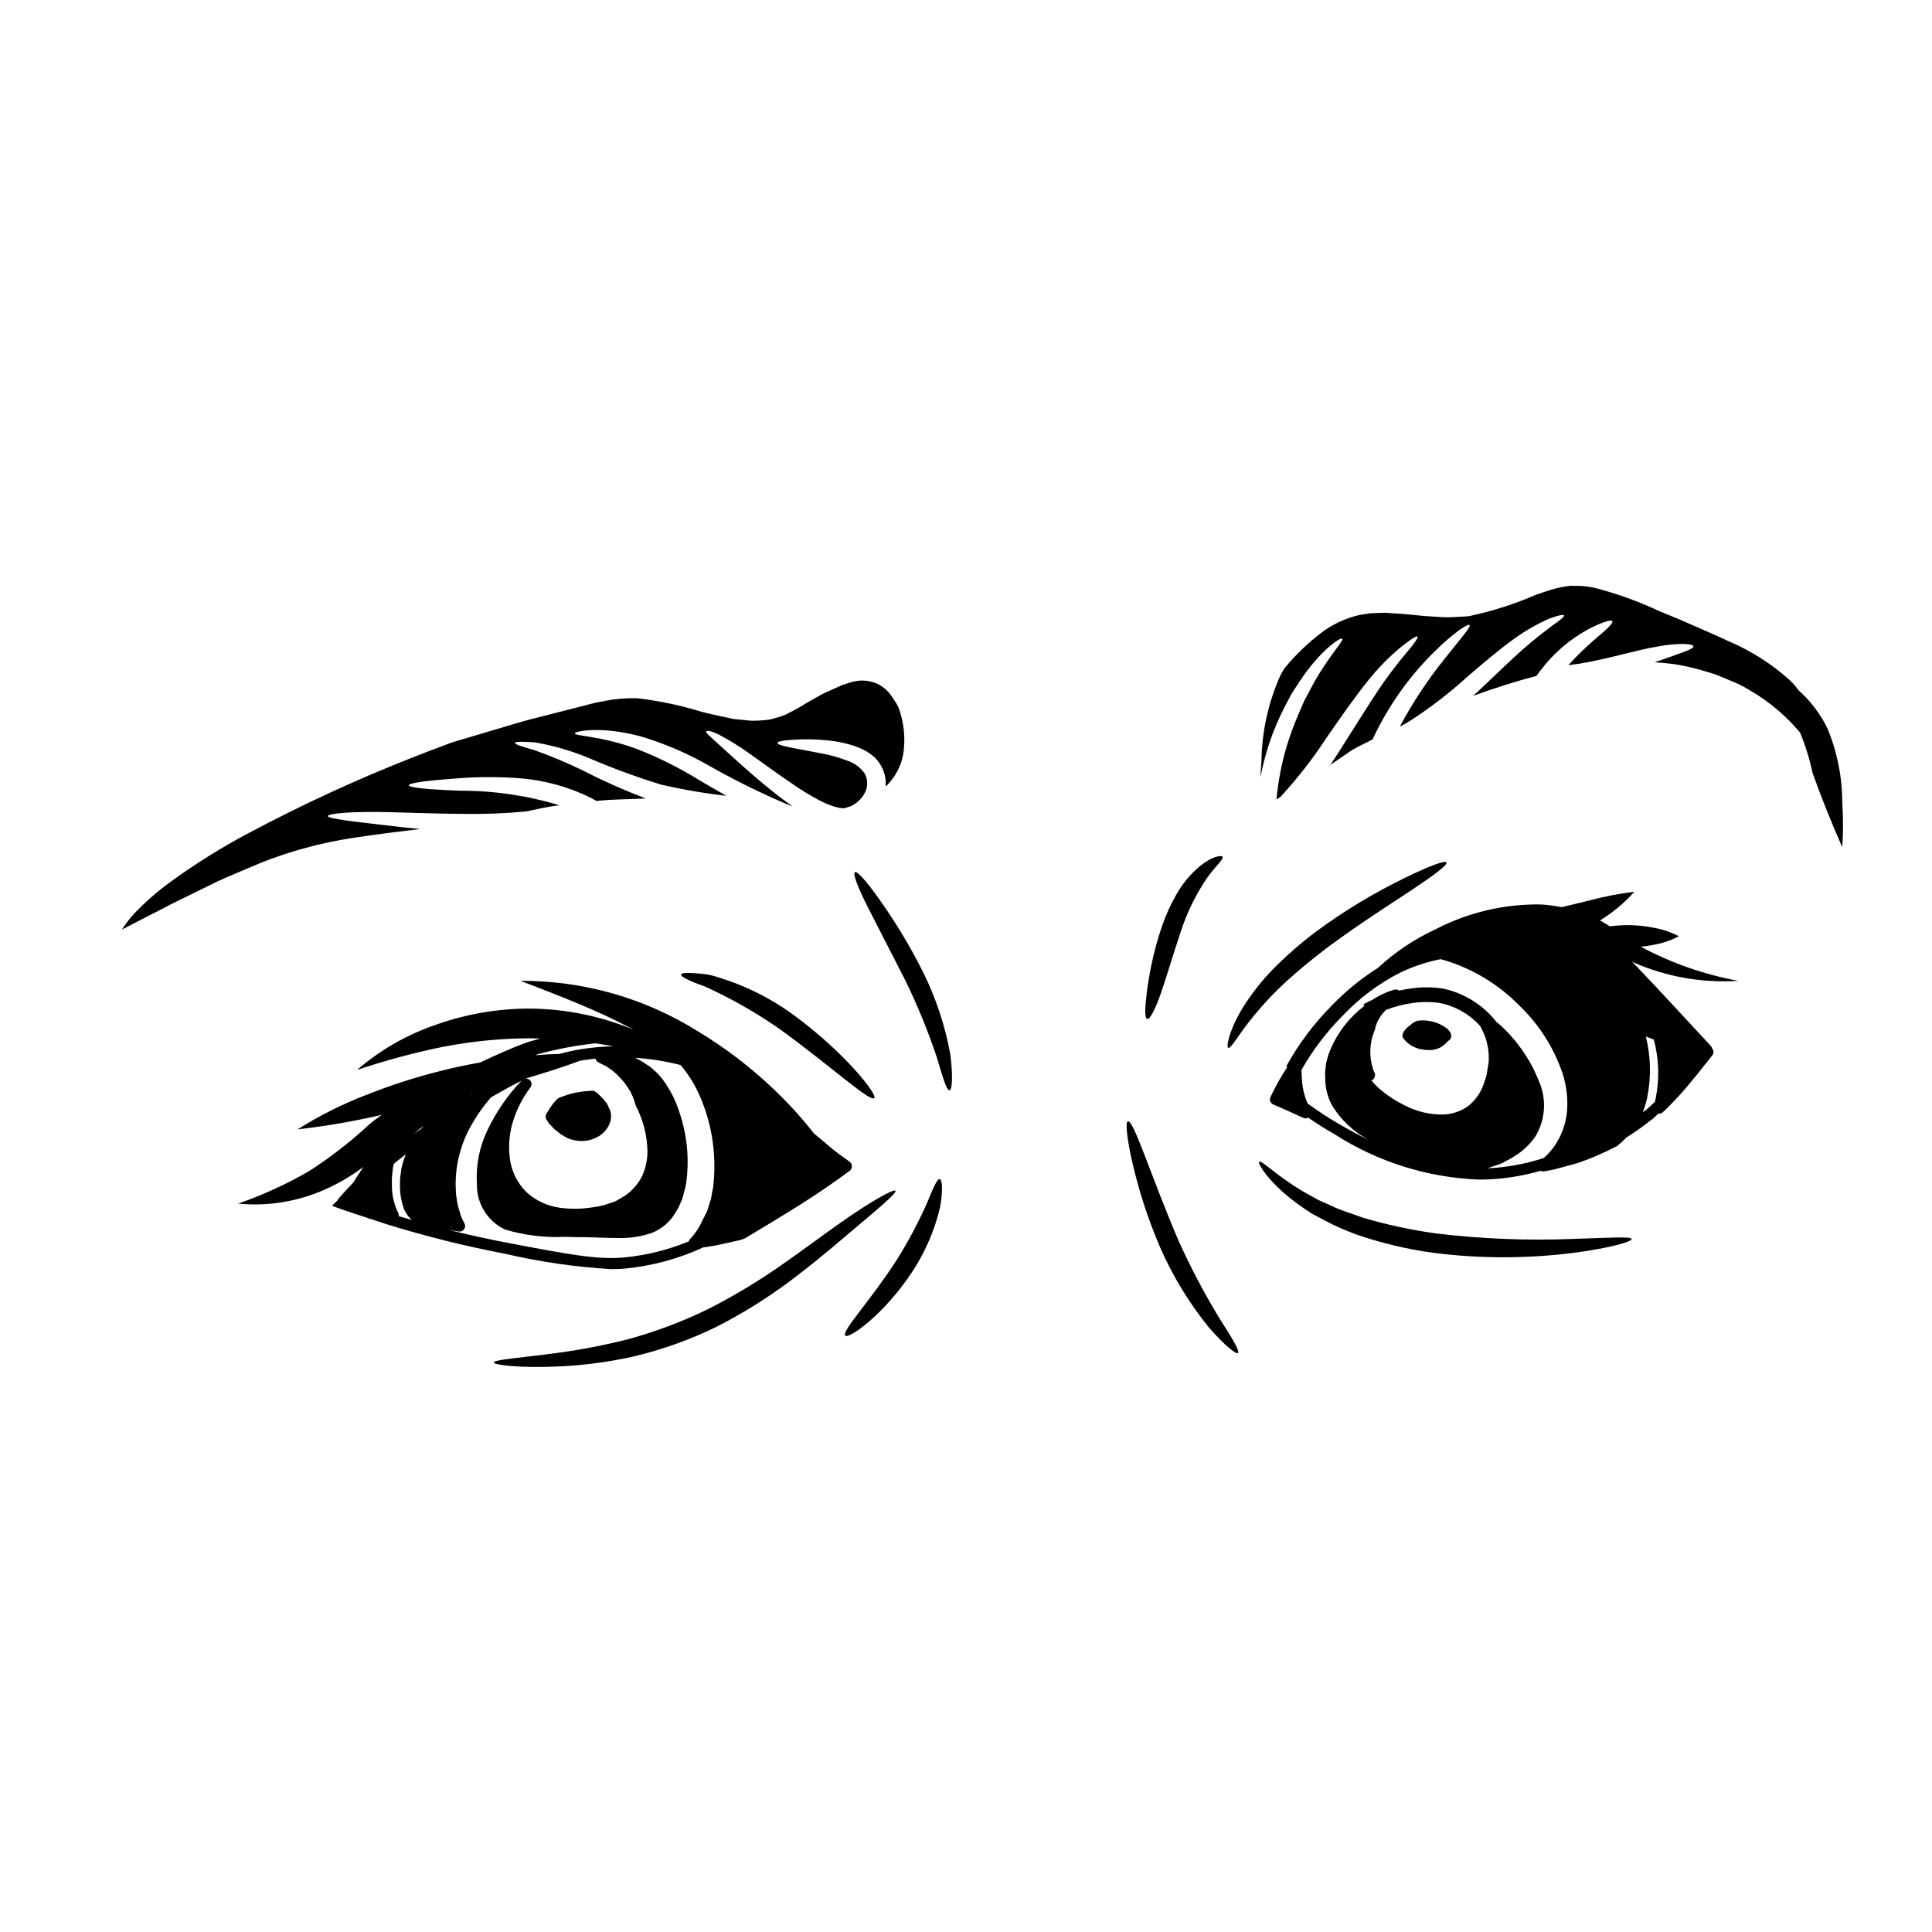 <?xml version="1.0" encoding="UTF-8"?>
<!-- Uploaded to: SVG Repo, www.svgrepo.com, Generator: SVG Repo Mixer Tools -->
<svg fill="#000000" width="800px" height="800px" version="1.1" viewBox="144 144 512 512" xmlns="http://www.w3.org/2000/svg">
 <g>
  <path d="m520.96 422.13c0.535 0.094 1.078 0.141 1.625 0.145 1.355 0.062 2.695-0.328 3.809-1.105l0.23-0.199 0.004-0.004c0.414-0.336 0.801-0.711 1.148-1.121 0.336-0.164 0.598-0.441 0.738-0.785 0.164-0.547 0.066-1.141-0.266-1.605-0.312-0.465-0.715-0.867-1.18-1.18-2.086-1.43-4.613-2.07-7.125-1.805-0.285 0.008-0.562 0.09-0.812 0.23l-0.523 0.273c-0.145 0.082-0.273 0.18-0.395 0.297-0.051 0.035-0.375 0.297-0.418 0.344h0.004c-0.105 0.094-0.219 0.18-0.336 0.258-0.289 0.207-0.555 0.449-0.789 0.723-0.094 0.121-0.207 0.242-0.559 0.629-0.156 0.184-0.266 0.406-0.316 0.641-0.023 0.051-0.039 0.098-0.051 0.129-0.109 0.328-0.102 0.684 0.023 1.004 1.227 1.715 3.102 2.844 5.188 3.133z"/>
  <path d="m561.03 472.32c-12.176 0.492-24.375 0.012-36.473-1.445-6.586-0.91-13.094-2.312-19.469-4.203-2.82-1.074-5.68-1.844-8.074-3.039-1.227-0.555-2.426-1.105-3.594-1.598-1.074-0.613-2.148-1.18-3.148-1.75-7.871-4.453-12.004-9.055-12.617-8.379-0.371 0.34 2.488 5.617 10.656 11.449 1.012 0.707 2.055 1.445 3.191 2.18 1.18 0.613 2.394 1.289 3.652 1.969v-0.004c2.711 1.41 5.508 2.641 8.379 3.684 6.59 2.269 13.387 3.883 20.293 4.824 12.445 1.59 25.047 1.578 37.488-0.031 9.516-1.258 15.195-2.949 15.105-3.621-0.09-0.742-5.961-0.324-15.391-0.035z"/>
  <path d="m484.68 404.28c3.316-3.039 7.156-6.203 11.332-9.363 8.441-6.231 16.531-11.359 22.348-15.227 5.816-3.867 9.301-6.481 8.965-7.121-0.336-0.641-4.453 0.891-10.777 3.961v-0.004c-8.297 4.016-16.211 8.785-23.641 14.246-4.102 3.074-7.969 6.449-11.574 10.098-2.945 3.027-5.57 6.352-7.828 9.922-3.867 6.297-4.543 10.652-4.023 10.898 0.734 0.367 2.754-3.652 7.031-8.781 2.516-3.062 5.246-5.945 8.168-8.629z"/>
  <path d="m456.22 472.56c-7.277-17.066-11.809-31.836-13.328-31.406-0.672 0.184-0.309 4.055 1.016 10.164h0.004c1.793 8.008 4.332 15.828 7.582 23.363 3.324 7.559 7.641 14.641 12.832 21.059 4.176 4.789 7.246 7.246 7.734 6.816 0.555-0.523-1.473-3.836-4.758-8.965-4.133-6.769-7.832-13.797-11.082-21.031z"/>
  <path d="m447.99 414.02c0.707 0.211 2.059-2.273 3.543-6.481 1.484-4.203 3.148-9.977 5.219-16.137h-0.004c1.633-5.199 4.012-10.133 7.062-14.645 2.242-3.223 4.606-5.066 4.144-5.707-0.309-0.492-3.148-0.094-6.844 3.25-2.043 1.859-3.785 4.023-5.172 6.414-1.652 2.848-3.016 5.852-4.082 8.965-1.848 5.527-3.152 11.223-3.902 17.008-0.551 4.383-0.641 7.144 0.035 7.332z"/>
  <path d="m388.62 401.61c-3.391-6.773-7.301-13.27-11.699-19.434-3.344-4.695-5.742-7.398-6.356-7.031-0.613 0.371 0.676 3.742 3.227 8.902 2.609 5.117 6.199 12.094 10.16 19.832v0.004c3.211 6.586 5.988 13.375 8.32 20.32 1.598 5.371 2.578 8.812 3.379 8.75 0.645-0.027 0.953-3.711 0.184-9.578v0.004c-1.367-7.562-3.797-14.891-7.215-21.77z"/>
  <path d="m393.07 456.5c-0.734-0.215-1.812 2.457-3.5 6.539-2.285 5.094-4.914 10.027-7.871 14.766-7.152 11.082-14.738 18.977-13.695 20.141 0.789 1.043 10.375-5.512 18.055-17.379l0.004 0.004c3.273-5.098 5.664-10.715 7.059-16.613 0.809-4.508 0.582-7.285-0.051-7.457z"/>
  <path d="m237.5 366.06c6.141-0.953 12.062-1.656 17.871-2.363-2.672-0.242-5.188-0.52-7.477-0.789-10.5-1.227-16.98-1.934-17.012-2.637s6.633-1.324 17.254-1.016c5.309 0.121 11.602 0.395 18.543 0.43v0.004c5.562 0.098 11.129-0.117 16.672-0.645 3.008-0.613 5.957-1.324 8.93-1.629-8.477-2.574-17.293-3.879-26.156-3.867-8.504-0.309-13.777-0.789-13.777-1.441 0-0.652 5.117-1.289 13.727-1.906 5.152-0.355 10.324-0.348 15.473 0.031 6.656 0.496 13.152 2.277 19.129 5.25l1.41 0.789 0.789-0.094c3.41-0.336 6.816-0.336 10.164-0.488l2.117-0.094h-0.004c-5.742-2.176-11.359-4.672-16.82-7.481-4.188-2.027-8.48-3.82-12.863-5.371-3.254-0.891-5.039-1.504-4.977-1.875 0.062-0.371 1.934-0.367 5.309-0.121h0.004c4.789 0.828 9.473 2.176 13.969 4.023 6.332 2.731 12.812 5.117 19.402 7.152 5.711 1.324 11.492 2.316 17.32 2.977-2.547-1.445-5.004-2.859-7.273-4.207-5.234-3.238-10.754-5.988-16.488-8.227-9.762-3.562-16.395-3.316-16.395-4.144-0.09-0.461 6.691-2.059 17.438 0.828 6.16 1.828 12.094 4.352 17.684 7.519 6.656 3.801 13.523 7.219 20.57 10.234l2.09 0.828c-0.922-0.641-1.848-1.285-2.703-1.934-4.328-3.254-7.918-6.414-10.898-9.055-2.918-2.641-5.309-4.789-6.965-6.297-1.574-1.473-2.613-2.301-2.398-2.641 0.152-0.277 1.414-0.121 3.5 0.953h-0.004c2.832 1.5 5.555 3.195 8.152 5.074 3.285 2.301 7.086 5.156 11.391 8.043v-0.004c2.176 1.516 4.441 2.902 6.785 4.144 0.613 0.309 1.18 0.586 1.812 0.895l1.844 0.703c0.582 0.215 1.18 0.309 1.781 0.492v0.004c0.258 0.031 0.523 0.055 0.785 0.059l0.395 0.031h0.121c0.613-0.184 1.18-0.367 1.777-0.551h0.004c1.441-0.684 2.648-1.781 3.469-3.148 1.043-1.652 1.125-3.738 0.215-5.465-1.121-1.629-2.75-2.84-4.633-3.441-1.918-0.734-3.894-1.32-5.906-1.746-7.613-1.535-12.684-2.148-12.594-2.981 0.031-0.367 1.285-0.613 3.543-0.789v0.004c3.211-0.246 6.434-0.207 9.637 0.121 2.305 0.207 4.582 0.66 6.789 1.352 1.312 0.422 2.574 0.977 3.773 1.66 0.672 0.418 1.309 0.891 1.906 1.41 0.625 0.602 1.172 1.281 1.625 2.023 1.059 1.719 1.539 3.731 1.379 5.742 0.191-0.133 0.367-0.289 0.523-0.457 2.16-2.231 3.602-5.051 4.144-8.105 0.641-4.156 0.207-8.406-1.258-12.344-0.539-1.062-1.164-2.082-1.875-3.039-1.656-2.481-4.414-4-7.398-4.082-0.781-0.039-1.566 0.035-2.328 0.215-0.473 0.055-0.938 0.168-1.383 0.336l-1.504 0.492c-0.676 0.211-1.816 0.789-2.754 1.18-0.953 0.461-1.969 0.832-2.945 1.352-1.938 1.074-3.938 2.18-6.082 3.5-1.074 0.645-2.394 1.289-3.621 1.938-1.445 0.562-2.934 1.016-4.449 1.348-1.559 0.199-3.129 0.293-4.703 0.277l-4.664-0.461c-2.793-0.613-5.371-1.105-8.473-1.902-5.578-1.727-11.301-2.93-17.102-3.594-1.398-0.039-2.801 0-4.195 0.105l-2.09 0.215-2.426 0.43-1.227 0.215-0.52 0.09-0.121 0.031-0.312 0.062-2.394 0.613c-1.625 0.43-3.254 0.828-4.879 1.254-3.285 0.832-6.633 1.688-10.008 2.551-3.379 0.863-6.844 1.996-10.348 3.008-3.438 1.043-6.906 2.059-10.438 3.102-3.438 1.258-6.965 2.609-10.496 3.992l-0.004 0.008c-14.82 5.832-29.293 12.508-43.352 19.984-7.316 3.871-14.344 8.262-21.031 13.141-3.273 2.391-6.336 5.062-9.148 7.984-1.32 1.387-2.508 2.898-3.539 4.516 4.606-2.363 9.242-4.758 13.754-7.086l11.617-5.695c3.863-1.75 7.644-3.285 11.449-4.914v0.004c7.848-3.121 16.023-5.332 24.375-6.594z"/>
  <path d="m381.3 459.57c-0.367-0.582-6.297 2.609-15.133 8.871-4.387 3.102-9.516 6.938-15.289 10.961h0.004c-6.231 4.344-12.754 8.242-19.527 11.668-6.754 3.266-13.793 5.898-21.031 7.871-6.008 1.516-12.098 2.699-18.234 3.543-10.469 1.414-17.223 1.816-17.223 2.609 0.031 0.613 6.633 1.535 17.559 1.016h-0.004c6.394-0.309 12.754-1.152 19.008-2.519 7.723-1.793 15.219-4.449 22.348-7.918 6.977-3.555 13.633-7.703 19.895-12.402 5.742-4.328 10.656-8.473 14.742-11.945 8.191-6.934 13.32-11.141 12.887-11.754z"/>
  <path d="m289.12 441.17c0.145 0.246 0.309 0.48 0.492 0.699l0.633 0.637c0.414 0.512 0.902 0.961 1.445 1.332 0.238 0.176 0.473 0.359 0.691 0.555 0.078 0.062 0.395 0.309 0.465 0.359l0.668 0.367c0.145 0.07 0.312 0.168 0.473 0.266v-0.008c0.418 0.27 0.879 0.469 1.359 0.59 0.117 0.008 0.234 0.031 0.348 0.066 0.324 0.133 0.668 0.207 1.02 0.227l0.465 0.074c0.305 0.035 0.613 0.051 0.922 0.051 1.438 0 2.852-0.348 4.125-1.012 1.551-0.789 2.754-2.117 3.387-3.738 0.547-1.422 0.41-3.019-0.375-4.328-0.145-0.465-0.395-0.887-0.727-1.242l-0.332-0.453-0.281-0.348-1.234-1.227v0.004c-0.203-0.281-0.477-0.504-0.785-0.656-0.301-0.25-0.684-0.367-1.07-0.324l-2.055 0.156c-2.309 0.258-4.562 0.855-6.691 1.773-0.234 0.137-0.449 0.305-0.633 0.5-0.281 0.312-0.582 0.645-0.898 1.027h0.004c-0.648 0.855-1.23 1.758-1.75 2.699-0.234 0.426-0.242 0.941-0.027 1.375 0.109 0.199 0.23 0.395 0.363 0.578z"/>
  <path d="m353.92 412.69c-6.125-4.414-12.957-7.754-20.203-9.883-1.211-0.395-2.469-0.645-3.742-0.738-1.105-0.121-2.09-0.18-2.887-0.211-1.574-0.094-2.488 0.059-2.578 0.395-0.09 0.336 0.672 0.891 2.117 1.535 0.734 0.34 1.625 0.707 2.668 1.105l0.004-0.004c1.184 0.383 2.336 0.867 3.438 1.445 6.348 3.012 12.43 6.551 18.18 10.586 13.477 9.793 23.641 19.188 24.773 18.082 0.918-0.879-7.676-12.027-21.77-22.312z"/>
  <path d="m604.67 403.93c-9.008-1.652-17.707-4.691-25.785-9.004l-0.059-0.035c1.078-0.098 2.148-0.254 3.211-0.465 2.402-0.406 4.727-1.184 6.887-2.305-2.16-1.121-4.484-1.895-6.887-2.301-2.269-0.445-4.574-0.664-6.887-0.648-1.512 0.012-3.019 0.117-4.519 0.312-0.828-0.535-1.711-1.047-2.617-1.555 3.394-2.07 6.465-4.641 9.102-7.613-4.133 0.512-8.227 1.312-12.246 2.398l-7.004 1.695c-1.762-0.348-3.547-0.586-5.34-0.715-9.762-0.188-19.418 2.07-28.082 6.57-5.613 2.602-10.781 6.066-15.32 10.27-4.426 2.789-8.496 6.106-12.121 9.879-4.781 4.797-8.867 10.246-12.137 16.184l0.297 0.16h-0.004c-1.684 2.547-3.18 5.211-4.473 7.977-0.164 0.359-0.176 0.773-0.035 1.145 0.145 0.367 0.43 0.668 0.793 0.824 2.754 1.18 5.422 2.363 7.926 3.543h0.004c0.418 0.203 0.91 0.184 1.312-0.051 2.269 1.547 4.59 3.031 6.969 4.375l0.004 0.004c11.453 7.352 24.668 11.508 38.273 12.027 0.613 0 1.238 0 1.863-0.027h-0.004c4.918-0.164 9.797-0.941 14.52-2.312 0.195 0.109 0.41 0.172 0.633 0.184 0.094 0 0.188-0.008 0.281-0.027l2.414-0.449c1.781-0.453 3.664-0.973 5.574-1.504l1.027-0.293v0.004c3.547-1.234 7-2.734 10.328-4.481 0.848-0.672 1.648-1.41 2.387-2.199 2.426-1.539 4.766-3.203 7.012-4.992 0.551-0.441 1.039-0.957 1.574-1.418 0.047 0 0.086 0.039 0.133 0.039 0.375 0.004 0.734-0.137 1.008-0.391 1.379-1.281 2.723-2.66 4.07-4.129 1.609-1.742 3.184-3.637 4.766-5.594 0.152-0.184 0.332-0.348 0.48-0.535l-0.031-0.023c0.836-1.035 1.66-2.055 2.516-3.148l1.273-1.605c0.441-0.523 0.441-1.289 0-1.812-0.086-0.293-0.238-0.566-0.449-0.789-6.754-7.234-13.406-14.562-20.273-21.711-0.188-0.191-0.375-0.355-0.559-0.539 0.109 0.047 0.207 0.109 0.32 0.156l-0.004 0.004c8.762 3.856 18.324 5.547 27.879 4.922zm-114.14 32.5c-0.883-2.016-1.395-4.176-1.508-6.375 0-0.367-0.035-0.688-0.051-1.008-0.043-0.516-0.059-1.035-0.043-1.551 2.977-5.227 6.637-10.039 10.879-14.305 4.383-4.644 9.527-8.504 15.211-11.414 3.453-1.664 7.109-2.875 10.871-3.602 0.062 0.027 0.098 0.09 0.164 0.105l0.469 0.117 0.004 0.004c0.152 0.031 0.309 0.07 0.457 0.121 7.394 2.273 14.109 6.344 19.547 11.848 5.191 4.953 9.129 11.07 11.484 17.848 1.117 3.336 1.543 6.867 1.258 10.371-0.32 3.41-1.543 6.668-3.543 9.449-0.781 1.035-1.664 1.992-2.629 2.856-4.902 1.602-10 2.519-15.148 2.731 0.191-0.02 0.383-0.059 0.566-0.117 0.516-0.203 1.039-0.395 1.641-0.566l0.395-0.137c0.418-0.145 0.844-0.297 1.266-0.461 0.09-0.031 0.176-0.066 0.262-0.105l1.027-0.559c0.859-0.422 1.691-0.898 2.484-1.438l0.617-0.395h0.004c1.926-1.32 3.578-3.008 4.856-4.965 2.547-4.445 2.809-9.84 0.699-14.512-2.25-5.625-5.75-10.668-10.23-14.746-0.309-0.293-0.668-0.531-0.984-0.816-3.555-4.535-8.598-7.664-14.238-8.84-2.805-0.414-5.652-0.414-8.457 0-1.039 0.133-2.07 0.32-3.086 0.547-0.363-0.281-0.84-0.375-1.285-0.25-2.012 0.598-3.926 1.48-5.688 2.625l-0.059 0.043c-0.812 0.395-1.617 0.762-2.41 1.207l0.234 0.422h0.004c-3.957 3.016-7.062 7.012-9.008 11.594-0.066 0.215-0.156 0.441-0.242 0.656h-0.004c-0.156 0.359-0.285 0.73-0.395 1.109l-0.469 1.754-0.289 2.481 0.035 1.426h0.004c-0.027 2.481 0.547 4.93 1.676 7.141 2.43 4.062 5.945 7.367 10.152 9.543 0.242 0.137 0.531 0.254 0.789 0.395-3.32-1.605-6.258-3.234-8.66-4.594-2.977-1.723-5.856-3.606-8.629-5.637zm17.711-8.23c-0.137-0.25-0.25-0.516-0.344-0.785-1.109-3.336-0.992-6.961 0.336-10.215 0.07-0.152 0.133-0.305 0.184-0.465 0.047-0.176 0.066-0.34 0.117-0.66h0.004c0.25-0.828 0.617-1.617 1.086-2.344l0.242-0.445c0.453-0.609 0.93-1.121 1.395-1.637 2.269-0.891 4.641-1.508 7.059-1.828 2.414-0.367 4.871-0.367 7.285 0 4.098 0.828 7.82 2.949 10.625 6.051 1.363 2.328 2.148 4.945 2.301 7.637v1.82l-0.414 2.629c-0.055 0.344-0.105 0.672-0.148 0.926l-0.676 2.117h-0.004c-0.766 2.43-2.246 4.57-4.25 6.148-1.898 1.348-4.148 2.117-6.477 2.207-3.496 0.074-6.957-0.719-10.074-2.309-2.242-1.066-4.352-2.398-6.277-3.965-1.008-0.824-1.934-1.746-2.754-2.758 0.234-0.102 0.441-0.258 0.609-0.457 0.375-0.473 0.445-1.125 0.176-1.668zm71.879 10.004c-0.254 0.203-0.535 0.395-0.789 0.578l0.004 0.004c0.555-1.367 0.977-2.789 1.25-4.242 1.02-5.254 0.875-10.672-0.418-15.867l2.113 0.824v-0.004c1.359 5.066 1.531 10.371 0.504 15.512-0.062 0.344-0.156 0.676-0.234 1.016-0.812 0.723-1.574 1.5-2.418 2.184z"/>
  <path d="m277.71 476.23c9.305 2.168 18.773 3.547 28.312 4.113 1.23 0 2.418-0.055 3.586-0.156 7.18-0.691 14.195-2.586 20.746-5.609 1.18-0.172 2.328-0.32 3.465-0.547 2.156-0.465 4.25-0.926 6.418-1.426l1.117-0.395 7.535-4.531c5.606-3.422 12.594-7.676 20.316-13.422v0.004c0.371-0.297 0.578-0.754 0.555-1.23-0.016-0.484-0.262-0.934-0.66-1.211-1.508-1.066-3.023-2.137-4.465-3.312l-1.867-1.574c-1.02-0.848-2.055-1.711-3.086-2.578l0.004-0.004c-3.344-4.266-7.004-8.277-10.953-11.992-6-5.688-12.598-10.715-19.68-14.984-14.113-8.867-30.465-13.527-47.133-13.445 7.691 2.938 15.113 5.809 22.297 9.105 2.652 1.207 5.231 2.559 7.812 3.902v-0.004c-8.914-3.727-18.48-5.644-28.141-5.648-8.258 0.051-16.445 1.48-24.23 4.234-7.723 2.613-14.863 6.699-21.035 12.027 7.426-2.496 14.996-4.535 22.672-6.106 7.457-1.453 15.035-2.219 22.633-2.285 1.082 0 2.168 0.051 3.25 0.078-1.332 0.363-2.672 0.699-3.969 1.18-4.062 1.477-8.023 3.32-11.969 5.156-3.5 0.621-6.977 1.352-10.418 2.223-6.637 1.66-13.152 3.758-19.516 6.277-6.43 2.457-12.605 5.543-18.426 9.219 6.785-0.77 13.523-1.895 20.191-3.371 0.699-0.145 1.391-0.328 2.086-0.477-1.152 0.848-2.305 1.695-3.394 2.625-4.934 4.57-10.258 8.695-15.91 12.332-5.961 3.43-12.227 6.297-18.719 8.574 7.277 0.703 14.617-0.352 21.402-3.074 4.207-1.695 8.172-3.938 11.789-6.672-0.969 1.371-1.859 2.797-2.754 4.223-1.301 1.387-2.633 2.754-3.832 4.18h-0.004c-0.09 0.117-0.156 0.25-0.203 0.395l-1.543 1.539 2.199 0.789c2.305 0.824 4.625 1.551 6.945 2.316l0.676 0.27 0.004-0.004c0.145 0.062 0.297 0.098 0.449 0.109 1.258 0.395 2.523 0.871 3.773 1.254l0.004 0.004c10.398 3.234 20.973 5.883 31.668 7.93zm20.035-51.129c0.059 0 0.109-0.027 0.168-0.035 1.336-0.227 2.625-0.363 3.918-0.5 0.09 0.453 0.398 0.832 0.82 1.016l1.844 0.914c1.457 0.848 2.773 1.926 3.891 3.188l0.867 0.957 0.32 0.418 0.844 1.223h-0.004c0.383 0.504 0.703 1.059 0.945 1.641 0.441 0.848 0.77 1.746 0.977 2.672 0.066 0.207 0.148 0.406 0.246 0.602 0.156 0.305 0.309 0.602 0.445 0.922v-0.004c1.594 3.406 2.465 7.106 2.551 10.859 0.027 2.336-0.465 4.648-1.449 6.769-1.23 2.434-3.164 4.445-5.551 5.773l-0.691 0.395-0.004-0.004c-0.348 0.211-0.707 0.398-1.078 0.566l-2.246 0.738c-1 0.324-2.031 0.551-3.074 0.676l-0.66 0.098c-2.781 0.441-5.613 0.469-8.402 0.09-3.273-0.434-6.344-1.844-8.809-4.043-2.562-2.492-4.168-5.801-4.543-9.352-0.383-3.332-0.039-6.707 1.008-9.891 1.004-3.094 2.516-6 4.473-8.594 0.477-0.629 0.379-1.52-0.227-2.023-0.273-0.219-0.617-0.332-0.969-0.32l0.207-0.102c4.734-1.418 9.465-2.887 14.184-4.648zm-44.117 19.43c0.832-0.762 1.703-1.477 2.609-2.144-0.215 0.242-0.395 0.496-0.617 0.738-0.656 0.477-1.332 0.922-1.992 1.406zm15.395-10.746 0.254-0.066c-0.18 0.09-0.363 0.18-0.539 0.277v-0.055zm-19.566 31.523c-0.988-2.094-1.535-4.375-1.598-6.691v-1.203c-0.043-0.754-0.012-1.508 0.09-2.254l0.207-1.844 0.227-0.906c1.047-0.863 2.113-1.691 3.176-2.527l0.004 0.004c-0.293 0.691-0.547 1.395-0.762 2.109l-0.438 1.699-0.156 1.309c-0.152 0.809-0.219 1.629-0.195 2.453 0 0.367 0 0.73-0.027 1.203 0.047 1.973 0.41 3.922 1.082 5.773 0.473 1.105 1.184 2.09 2.078 2.883-1.152-0.332-2.305-0.676-3.461-1.02h0.004c0.035-0.348-0.043-0.695-0.23-0.988zm59.883 11.934c-7.055 0.652-15.086-0.879-31.094-3.938-5.117-0.973-10.293-2.109-15.469-3.402 0.922 0.152 1.824 0.301 2.754 0.465v0.004c0.086 0.004 0.168 0.004 0.254 0 0.445 0 0.867-0.199 1.145-0.547 0.336-0.414 0.426-0.98 0.227-1.477-0.086-0.195-0.188-0.383-0.305-0.562-0.438-0.797-0.773-1.648-1-2.527l-0.176-0.59c-0.215-0.621-0.375-1.258-0.488-1.906l-0.352-2.363-0.09-2.5v0.004c-0.004-5.797 1.578-11.48 4.582-16.438 1.348-2.309 2.906-4.488 4.66-6.508 0.027-0.031 0.031-0.074 0.055-0.105 2.859-1.645 5.512-3.148 8.141-4.441-3.676 3.863-6.719 8.281-9.012 13.094-2.133 4.449-3.09 9.367-2.789 14.293-0.102 5.102 2.781 9.793 7.379 12.008 5.172 1.559 10.574 2.223 15.969 1.969l2.754 0.062c1.898 0 3.848 0.055 5.731 0.117 1.734 0.059 3.434 0.117 5.074 0.117 3.191 0.145 6.379-0.305 9.406-1.32 2.727-1.066 5-3.043 6.426-5.598l0.59-0.945c0.074-0.125 0.133-0.258 0.176-0.395l0.895-2.027 0.832-3.07c0.164-0.734 0.285-1.48 0.359-2.231 0.688-6.188-0.039-12.445-2.125-18.309-0.895-2.684-2.18-5.215-3.812-7.523-0.762-1.102-1.652-2.109-2.652-2.996l-0.496-0.434c-0.266-0.238-0.539-0.469-0.828-0.68-0.594-0.352-1.18-0.73-1.816-1.148-0.633-0.418-1.297-0.719-1.949-1.062h0.004c4.066 0.25 8.102 0.891 12.047 1.914l0.09 0.098c0.133 0.145 0.27 0.289 0.395 0.453v0.004c2.168 2.711 3.914 5.738 5.176 8.973 2.738 6.867 3.801 14.289 3.098 21.648-0.066 0.965-0.215 1.926-0.441 2.867l-0.238 1.371-1.004 3.227-2.059 4.125c-0.738 1.254-1.613 2.418-2.606 3.481-0.105 0.148-0.184 0.316-0.227 0.492-5.488 2.258-11.277 3.691-17.188 4.258zm-7.562-56.754c1.574 0.234 3.176 0.492 4.762 0.789h0.004c-3.059 0.07-6.109 0.355-9.125 0.859-1.855 0.32-3.574 0.734-5.25 1.18-2.133 0.047-4.258 0.148-6.375 0.32 0.215-0.07 0.426-0.164 0.641-0.23 5.027-1.383 10.16-2.356 15.344-2.918z"/>
  <path d="m632.22 356.7c-0.008-6.754-1.344-13.441-3.934-19.68-1.848-3.789-4.414-7.184-7.551-9.996-0.633-0.863-1.324-1.684-2.078-2.445-4.812-4.43-10.348-8-16.367-10.562-3.039-1.445-6.141-2.754-9.27-4.144-1.508-0.645-3.012-1.32-4.516-1.969-1.574-0.645-3.148-1.258-4.668-1.906v0.004c-5.59-2.629-11.418-4.727-17.402-6.262-1.316-0.266-2.652-0.43-3.992-0.492l-1.75 0.031c0.062-0.031 0.121-0.031 0.152-0.062h-0.367l-0.586 0.062-1.102 0.152c-1.309 0.207-2.602 0.504-3.867 0.891-1.258 0.395-2.641 0.863-3.938 1.324v-0.004c-5.438 2.367-11.094 4.195-16.887 5.465l-0.551 0.121-0.277 0.031-0.152 0.031-0.062 0.031-0.395 0.027-1.016 0.062-1.996 0.09 0.004 0.004c-1.383 0.109-2.766 0.109-4.144 0l-4.234-0.277-3.746-0.367c-1.285-0.152-2.426-0.215-3.59-0.281l-1.719-0.121-0.863-0.059h-0.211l-0.121-0.031-0.34 0.031c-1.18 0.027-2.363 0.059-3.5 0.121-0.953 0.152-1.906 0.277-2.824 0.43l-0.004 0.004c-3.711 0.836-7.203 2.461-10.234 4.758-3.621 2.773-6.906 5.953-9.793 9.484-0.742 1.207-1.367 2.484-1.875 3.805-2.519 6.258-3.918 12.91-4.133 19.652-0.031 1.66-0.152 2.824-0.246 4.207-0.031 0.371-0.059 0.734-0.059 1.105v0.004c0.633-3.18 1.461-6.32 2.481-9.395 1.039-3.012 2.281-5.945 3.719-8.781 0.707-1.32 1.324-2.609 1.996-3.805 0.738-1.18 1.445-2.269 2.148-3.344 5.711-8.598 10.961-11.789 11.328-11.414 0.613 0.555-3.938 4.914-8.316 13.234-0.555 1.074-1.141 2.18-1.75 3.312-0.523 1.227-1.074 2.488-1.625 3.777l-0.004-0.004c-1.18 2.754-2.207 5.574-3.07 8.441-1.316 4.512-2.203 9.137-2.641 13.816h0.062l0.922-0.555c4.469-4.82 8.523-10.008 12.125-15.504 3.988-5.801 7.703-11.078 11.113-15.32 2.688-3.387 5.734-6.477 9.086-9.207 2.394-1.875 3.805-2.793 4.055-2.516 0.246 0.281-0.738 1.688-2.641 3.961v-0.004c-2.699 3.176-5.219 6.496-7.555 9.949-2.949 4.422-6.262 9.762-10.102 15.812-0.863 1.383-1.816 2.824-2.793 4.297l2.363-1.625 2.238-1.535v-0.004c0.871-0.629 1.793-1.184 2.758-1.66 1.258-0.641 2.547-1.285 3.836-1.934 4.035-8.703 9.609-16.609 16.457-23.332 5.188-5.117 8.84-7.398 9.242-7 0.461 0.488-2.488 3.711-6.785 9.18-4.418 5.531-8.324 11.449-11.668 17.688l0.461-0.184c0.734-0.395 1.504-0.832 2.238-1.289v-0.004c5.301-3.426 10.309-7.277 14.984-11.512 4.481-3.867 8.66-7.398 12.371-10.066v-0.004c2.945-2.156 6.113-3.988 9.449-5.469 2.457-0.922 3.867-1.18 3.992-0.891 0.121 0.293-0.949 1.227-3.008 2.641-1.969 1.504-4.82 3.621-8.137 6.57-3.312 2.949-7.125 6.664-11.48 10.777-0.461 0.43-0.984 0.891-1.477 1.352 5.371-1.969 10.961-3.773 16.762-5.277l1.18-1.574h0.004c3.418-4.5 7.762-8.219 12.738-10.898 3.594-1.844 5.902-2.519 6.203-2.059 0.34 0.523-1.473 2.18-4.484 4.699-2.531 2.164-4.918 4.492-7.148 6.965l2.793-0.367c8.012-1.324 15.441-3.715 21.031-4.606 5.617-1.016 9.27-0.676 9.301-0.031 0.094 0.789-3.191 1.719-8.379 3.59-0.586 0.184-1.227 0.395-1.875 0.645 1.625 0.121 3.281 0.246 4.914 0.461l-0.004 0.004c2.414 0.363 4.805 0.875 7.152 1.535l3.562 1.074 0.461 0.152 0.582 0.246 0.789 0.309 1.574 0.641 3.102 1.324c1.168 0.566 2.305 1.191 3.406 1.875 4.926 2.906 9.32 6.633 12.992 11.02 1.426 3.449 2.531 7.023 3.301 10.68 2.508 7.016 5.164 13.574 7.871 19.68 0.27-3.934 0.27-7.879 0-11.809z"/>
 </g>
</svg>